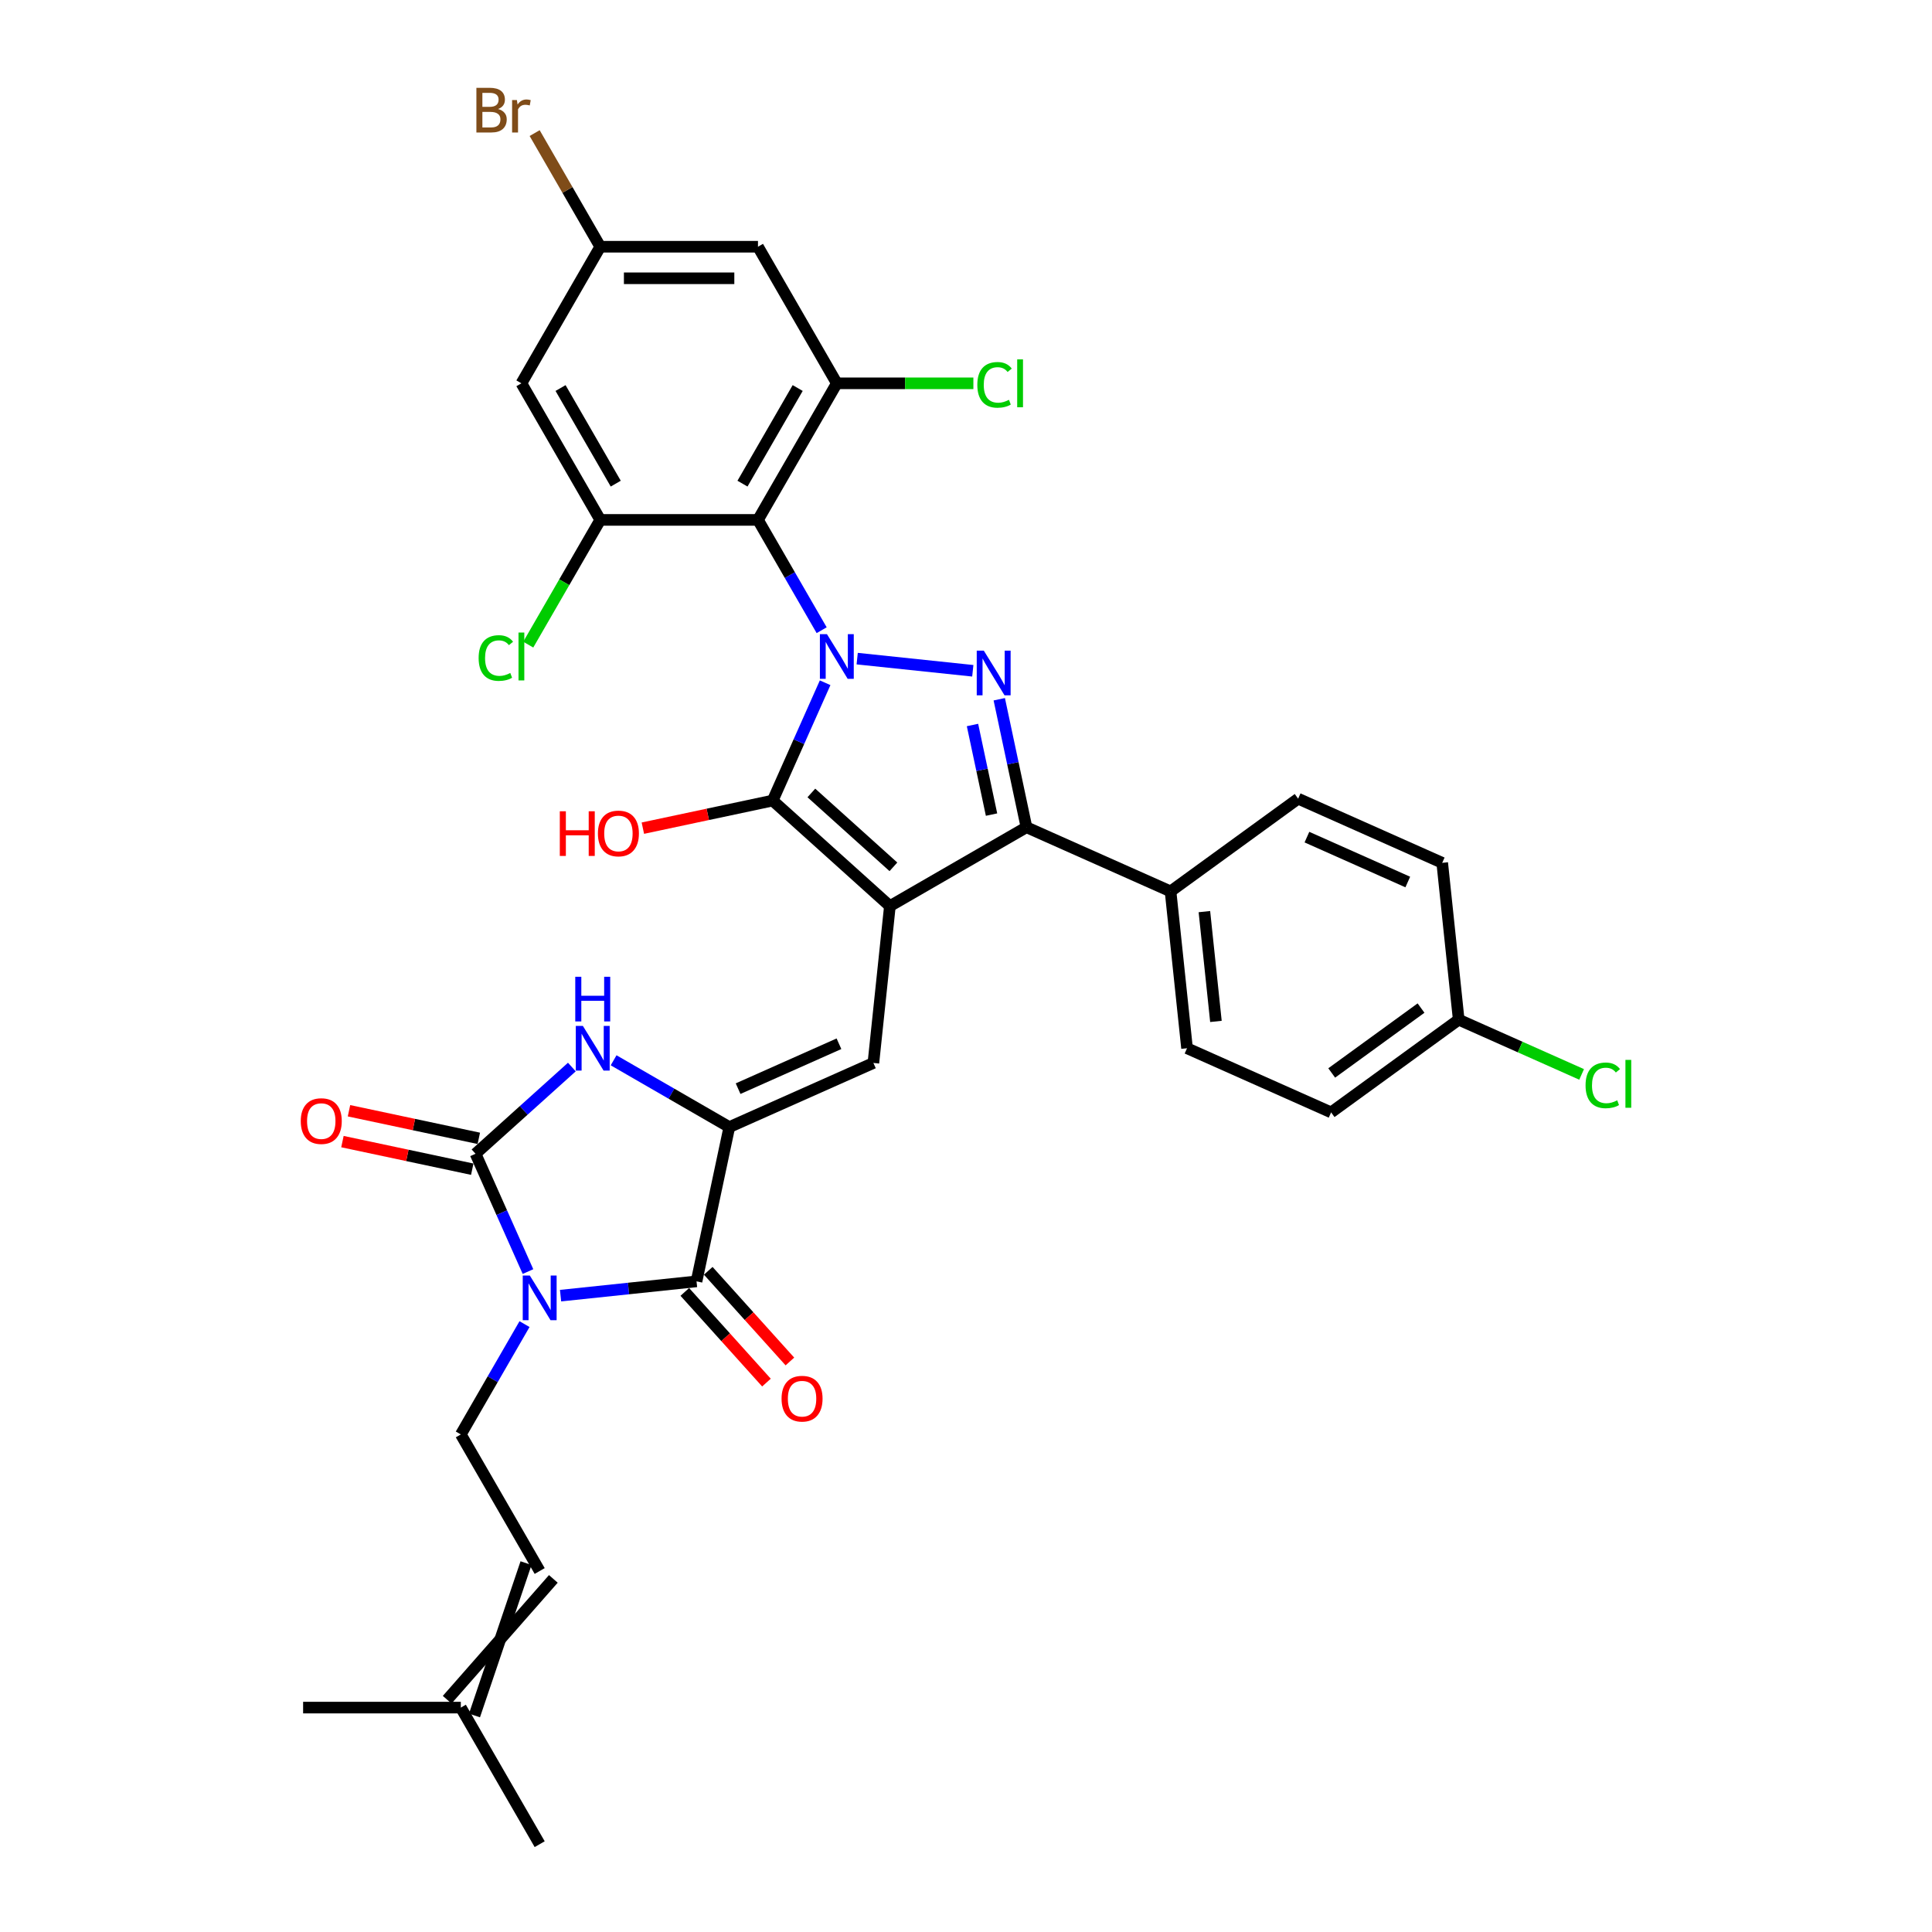 <?xml version='1.0' encoding='iso-8859-1'?>
<svg version='1.1' baseProfile='full'
              xmlns='http://www.w3.org/2000/svg'
                      xmlns:rdkit='http://www.rdkit.org/xml'
                      xmlns:xlink='http://www.w3.org/1999/xlink'
                  xml:space='preserve'
width='1000px' height='1000px' viewBox='0 0 1000 1000'>
<!-- END OF HEADER -->
<rect style='opacity:1.0;fill:#FFFFFF;stroke:none' width='1000' height='1000' x='0' y='0'> </rect>
<path class='bond-0' d='M 295.992,552.297 L 271.064,574.743' style='fill:none;fill-rule:evenodd;stroke:#0000FF;stroke-width:6px;stroke-linecap:butt;stroke-linejoin:miter;stroke-opacity:1' />
<path class='bond-0' d='M 271.064,574.743 L 246.136,597.188' style='fill:none;fill-rule:evenodd;stroke:#000000;stroke-width:6px;stroke-linecap:butt;stroke-linejoin:miter;stroke-opacity:1' />
<path class='bond-1' d='M 317.608,548.806 L 347.552,566.094' style='fill:none;fill-rule:evenodd;stroke:#0000FF;stroke-width:6px;stroke-linecap:butt;stroke-linejoin:miter;stroke-opacity:1' />
<path class='bond-1' d='M 347.552,566.094 L 377.496,583.382' style='fill:none;fill-rule:evenodd;stroke:#000000;stroke-width:6px;stroke-linecap:butt;stroke-linejoin:miter;stroke-opacity:1' />
<path class='bond-2' d='M 246.136,597.188 L 259.71,627.676' style='fill:none;fill-rule:evenodd;stroke:#000000;stroke-width:6px;stroke-linecap:butt;stroke-linejoin:miter;stroke-opacity:1' />
<path class='bond-2' d='M 259.71,627.676 L 273.283,658.163' style='fill:none;fill-rule:evenodd;stroke:#0000FF;stroke-width:6px;stroke-linecap:butt;stroke-linejoin:miter;stroke-opacity:1' />
<path class='bond-3' d='M 247.833,589.203 L 214.235,582.062' style='fill:none;fill-rule:evenodd;stroke:#000000;stroke-width:6px;stroke-linecap:butt;stroke-linejoin:miter;stroke-opacity:1' />
<path class='bond-3' d='M 214.235,582.062 L 180.637,574.92' style='fill:none;fill-rule:evenodd;stroke:#FF0000;stroke-width:6px;stroke-linecap:butt;stroke-linejoin:miter;stroke-opacity:1' />
<path class='bond-3' d='M 244.438,605.173 L 210.841,598.032' style='fill:none;fill-rule:evenodd;stroke:#000000;stroke-width:6px;stroke-linecap:butt;stroke-linejoin:miter;stroke-opacity:1' />
<path class='bond-3' d='M 210.841,598.032 L 177.243,590.89' style='fill:none;fill-rule:evenodd;stroke:#FF0000;stroke-width:6px;stroke-linecap:butt;stroke-linejoin:miter;stroke-opacity:1' />
<path class='bond-4' d='M 290.147,670.627 L 325.335,666.928' style='fill:none;fill-rule:evenodd;stroke:#0000FF;stroke-width:6px;stroke-linecap:butt;stroke-linejoin:miter;stroke-opacity:1' />
<path class='bond-4' d='M 325.335,666.928 L 360.524,663.23' style='fill:none;fill-rule:evenodd;stroke:#000000;stroke-width:6px;stroke-linecap:butt;stroke-linejoin:miter;stroke-opacity:1' />
<path class='bond-5' d='M 271.487,685.363 L 255.004,713.911' style='fill:none;fill-rule:evenodd;stroke:#0000FF;stroke-width:6px;stroke-linecap:butt;stroke-linejoin:miter;stroke-opacity:1' />
<path class='bond-5' d='M 255.004,713.911 L 238.522,742.459' style='fill:none;fill-rule:evenodd;stroke:#000000;stroke-width:6px;stroke-linecap:butt;stroke-linejoin:miter;stroke-opacity:1' />
<path class='bond-6' d='M 360.524,663.23 L 377.496,583.382' style='fill:none;fill-rule:evenodd;stroke:#000000;stroke-width:6px;stroke-linecap:butt;stroke-linejoin:miter;stroke-opacity:1' />
<path class='bond-7' d='M 354.457,668.692 L 375.587,692.159' style='fill:none;fill-rule:evenodd;stroke:#000000;stroke-width:6px;stroke-linecap:butt;stroke-linejoin:miter;stroke-opacity:1' />
<path class='bond-7' d='M 375.587,692.159 L 396.717,715.626' style='fill:none;fill-rule:evenodd;stroke:#FF0000;stroke-width:6px;stroke-linecap:butt;stroke-linejoin:miter;stroke-opacity:1' />
<path class='bond-7' d='M 366.59,657.768 L 387.72,681.235' style='fill:none;fill-rule:evenodd;stroke:#000000;stroke-width:6px;stroke-linecap:butt;stroke-linejoin:miter;stroke-opacity:1' />
<path class='bond-7' d='M 387.72,681.235 L 408.85,704.702' style='fill:none;fill-rule:evenodd;stroke:#FF0000;stroke-width:6px;stroke-linecap:butt;stroke-linejoin:miter;stroke-opacity:1' />
<path class='bond-8' d='M 377.496,583.382 L 452.071,550.179' style='fill:none;fill-rule:evenodd;stroke:#000000;stroke-width:6px;stroke-linecap:butt;stroke-linejoin:miter;stroke-opacity:1' />
<path class='bond-8' d='M 382.042,563.486 L 434.244,540.244' style='fill:none;fill-rule:evenodd;stroke:#000000;stroke-width:6px;stroke-linecap:butt;stroke-linejoin:miter;stroke-opacity:1' />
<path class='bond-9' d='M 605.874,461.38 L 531.299,428.178' style='fill:none;fill-rule:evenodd;stroke:#000000;stroke-width:6px;stroke-linecap:butt;stroke-linejoin:miter;stroke-opacity:1' />
<path class='bond-10' d='M 605.874,461.38 L 614.407,542.565' style='fill:none;fill-rule:evenodd;stroke:#000000;stroke-width:6px;stroke-linecap:butt;stroke-linejoin:miter;stroke-opacity:1' />
<path class='bond-10' d='M 623.391,471.852 L 629.364,528.681' style='fill:none;fill-rule:evenodd;stroke:#000000;stroke-width:6px;stroke-linecap:butt;stroke-linejoin:miter;stroke-opacity:1' />
<path class='bond-11' d='M 605.874,461.38 L 671.916,413.398' style='fill:none;fill-rule:evenodd;stroke:#000000;stroke-width:6px;stroke-linecap:butt;stroke-linejoin:miter;stroke-opacity:1' />
<path class='bond-12' d='M 452.071,550.179 L 460.604,468.994' style='fill:none;fill-rule:evenodd;stroke:#000000;stroke-width:6px;stroke-linecap:butt;stroke-linejoin:miter;stroke-opacity:1' />
<path class='bond-13' d='M 399.939,414.371 L 460.604,468.994' style='fill:none;fill-rule:evenodd;stroke:#000000;stroke-width:6px;stroke-linecap:butt;stroke-linejoin:miter;stroke-opacity:1' />
<path class='bond-13' d='M 419.963,410.431 L 462.428,448.667' style='fill:none;fill-rule:evenodd;stroke:#000000;stroke-width:6px;stroke-linecap:butt;stroke-linejoin:miter;stroke-opacity:1' />
<path class='bond-14' d='M 399.939,414.371 L 413.513,383.884' style='fill:none;fill-rule:evenodd;stroke:#000000;stroke-width:6px;stroke-linecap:butt;stroke-linejoin:miter;stroke-opacity:1' />
<path class='bond-14' d='M 413.513,383.884 L 427.087,353.396' style='fill:none;fill-rule:evenodd;stroke:#0000FF;stroke-width:6px;stroke-linecap:butt;stroke-linejoin:miter;stroke-opacity:1' />
<path class='bond-15' d='M 399.939,414.371 L 366.341,421.512' style='fill:none;fill-rule:evenodd;stroke:#000000;stroke-width:6px;stroke-linecap:butt;stroke-linejoin:miter;stroke-opacity:1' />
<path class='bond-15' d='M 366.341,421.512 L 332.744,428.654' style='fill:none;fill-rule:evenodd;stroke:#FF0000;stroke-width:6px;stroke-linecap:butt;stroke-linejoin:miter;stroke-opacity:1' />
<path class='bond-16' d='M 460.604,468.994 L 531.299,428.178' style='fill:none;fill-rule:evenodd;stroke:#000000;stroke-width:6px;stroke-linecap:butt;stroke-linejoin:miter;stroke-opacity:1' />
<path class='bond-17' d='M 531.299,428.178 L 524.258,395.053' style='fill:none;fill-rule:evenodd;stroke:#000000;stroke-width:6px;stroke-linecap:butt;stroke-linejoin:miter;stroke-opacity:1' />
<path class='bond-17' d='M 524.258,395.053 L 517.218,361.929' style='fill:none;fill-rule:evenodd;stroke:#0000FF;stroke-width:6px;stroke-linecap:butt;stroke-linejoin:miter;stroke-opacity:1' />
<path class='bond-17' d='M 513.217,421.635 L 508.289,398.448' style='fill:none;fill-rule:evenodd;stroke:#000000;stroke-width:6px;stroke-linecap:butt;stroke-linejoin:miter;stroke-opacity:1' />
<path class='bond-17' d='M 508.289,398.448 L 503.36,375.261' style='fill:none;fill-rule:evenodd;stroke:#0000FF;stroke-width:6px;stroke-linecap:butt;stroke-linejoin:miter;stroke-opacity:1' />
<path class='bond-18' d='M 503.519,347.193 L 443.678,340.904' style='fill:none;fill-rule:evenodd;stroke:#0000FF;stroke-width:6px;stroke-linecap:butt;stroke-linejoin:miter;stroke-opacity:1' />
<path class='bond-19' d='M 425.29,326.196 L 408.808,297.648' style='fill:none;fill-rule:evenodd;stroke:#0000FF;stroke-width:6px;stroke-linecap:butt;stroke-linejoin:miter;stroke-opacity:1' />
<path class='bond-19' d='M 408.808,297.648 L 392.326,269.101' style='fill:none;fill-rule:evenodd;stroke:#000000;stroke-width:6px;stroke-linecap:butt;stroke-linejoin:miter;stroke-opacity:1' />
<path class='bond-20' d='M 392.326,269.101 L 433.142,198.405' style='fill:none;fill-rule:evenodd;stroke:#000000;stroke-width:6px;stroke-linecap:butt;stroke-linejoin:miter;stroke-opacity:1' />
<path class='bond-20' d='M 384.309,250.333 L 412.88,200.846' style='fill:none;fill-rule:evenodd;stroke:#000000;stroke-width:6px;stroke-linecap:butt;stroke-linejoin:miter;stroke-opacity:1' />
<path class='bond-21' d='M 392.326,269.101 L 310.693,269.101' style='fill:none;fill-rule:evenodd;stroke:#000000;stroke-width:6px;stroke-linecap:butt;stroke-linejoin:miter;stroke-opacity:1' />
<path class='bond-22' d='M 245.592,887.931 L 272.269,809.073' style='fill:none;fill-rule:evenodd;stroke:#000000;stroke-width:6px;stroke-linecap:butt;stroke-linejoin:miter;stroke-opacity:1' />
<path class='bond-22' d='M 231.453,879.768 L 286.408,817.236' style='fill:none;fill-rule:evenodd;stroke:#000000;stroke-width:6px;stroke-linecap:butt;stroke-linejoin:miter;stroke-opacity:1' />
<path class='bond-23' d='M 238.522,883.85 L 279.339,954.545' style='fill:none;fill-rule:evenodd;stroke:#000000;stroke-width:6px;stroke-linecap:butt;stroke-linejoin:miter;stroke-opacity:1' />
<path class='bond-24' d='M 238.522,883.85 L 156.89,883.85' style='fill:none;fill-rule:evenodd;stroke:#000000;stroke-width:6px;stroke-linecap:butt;stroke-linejoin:miter;stroke-opacity:1' />
<path class='bond-25' d='M 279.339,813.154 L 238.522,742.459' style='fill:none;fill-rule:evenodd;stroke:#000000;stroke-width:6px;stroke-linecap:butt;stroke-linejoin:miter;stroke-opacity:1' />
<path class='bond-26' d='M 433.142,198.405 L 392.326,127.709' style='fill:none;fill-rule:evenodd;stroke:#000000;stroke-width:6px;stroke-linecap:butt;stroke-linejoin:miter;stroke-opacity:1' />
<path class='bond-27' d='M 433.142,198.405 L 468.48,198.405' style='fill:none;fill-rule:evenodd;stroke:#000000;stroke-width:6px;stroke-linecap:butt;stroke-linejoin:miter;stroke-opacity:1' />
<path class='bond-27' d='M 468.48,198.405 L 503.819,198.405' style='fill:none;fill-rule:evenodd;stroke:#00CC00;stroke-width:6px;stroke-linecap:butt;stroke-linejoin:miter;stroke-opacity:1' />
<path class='bond-28' d='M 310.693,269.101 L 269.877,198.405' style='fill:none;fill-rule:evenodd;stroke:#000000;stroke-width:6px;stroke-linecap:butt;stroke-linejoin:miter;stroke-opacity:1' />
<path class='bond-28' d='M 318.71,250.333 L 290.139,200.846' style='fill:none;fill-rule:evenodd;stroke:#000000;stroke-width:6px;stroke-linecap:butt;stroke-linejoin:miter;stroke-opacity:1' />
<path class='bond-29' d='M 310.693,269.101 L 292.057,301.38' style='fill:none;fill-rule:evenodd;stroke:#000000;stroke-width:6px;stroke-linecap:butt;stroke-linejoin:miter;stroke-opacity:1' />
<path class='bond-29' d='M 292.057,301.38 L 273.42,333.66' style='fill:none;fill-rule:evenodd;stroke:#00CC00;stroke-width:6px;stroke-linecap:butt;stroke-linejoin:miter;stroke-opacity:1' />
<path class='bond-30' d='M 392.326,127.709 L 310.693,127.709' style='fill:none;fill-rule:evenodd;stroke:#000000;stroke-width:6px;stroke-linecap:butt;stroke-linejoin:miter;stroke-opacity:1' />
<path class='bond-30' d='M 380.081,144.036 L 322.938,144.036' style='fill:none;fill-rule:evenodd;stroke:#000000;stroke-width:6px;stroke-linecap:butt;stroke-linejoin:miter;stroke-opacity:1' />
<path class='bond-31' d='M 269.877,198.405 L 310.693,127.709' style='fill:none;fill-rule:evenodd;stroke:#000000;stroke-width:6px;stroke-linecap:butt;stroke-linejoin:miter;stroke-opacity:1' />
<path class='bond-32' d='M 310.693,127.709 L 293.714,98.3' style='fill:none;fill-rule:evenodd;stroke:#000000;stroke-width:6px;stroke-linecap:butt;stroke-linejoin:miter;stroke-opacity:1' />
<path class='bond-32' d='M 293.714,98.3 L 276.734,68.891' style='fill:none;fill-rule:evenodd;stroke:#7F4C19;stroke-width:6px;stroke-linecap:butt;stroke-linejoin:miter;stroke-opacity:1' />
<path class='bond-33' d='M 614.407,542.565 L 688.982,575.768' style='fill:none;fill-rule:evenodd;stroke:#000000;stroke-width:6px;stroke-linecap:butt;stroke-linejoin:miter;stroke-opacity:1' />
<path class='bond-34' d='M 671.916,413.398 L 746.491,446.601' style='fill:none;fill-rule:evenodd;stroke:#000000;stroke-width:6px;stroke-linecap:butt;stroke-linejoin:miter;stroke-opacity:1' />
<path class='bond-34' d='M 676.462,433.294 L 728.664,456.535' style='fill:none;fill-rule:evenodd;stroke:#000000;stroke-width:6px;stroke-linecap:butt;stroke-linejoin:miter;stroke-opacity:1' />
<path class='bond-35' d='M 755.024,527.786 L 746.491,446.601' style='fill:none;fill-rule:evenodd;stroke:#000000;stroke-width:6px;stroke-linecap:butt;stroke-linejoin:miter;stroke-opacity:1' />
<path class='bond-36' d='M 755.024,527.786 L 786.834,541.949' style='fill:none;fill-rule:evenodd;stroke:#000000;stroke-width:6px;stroke-linecap:butt;stroke-linejoin:miter;stroke-opacity:1' />
<path class='bond-36' d='M 786.834,541.949 L 818.643,556.111' style='fill:none;fill-rule:evenodd;stroke:#00CC00;stroke-width:6px;stroke-linecap:butt;stroke-linejoin:miter;stroke-opacity:1' />
<path class='bond-37' d='M 755.024,527.786 L 688.982,575.768' style='fill:none;fill-rule:evenodd;stroke:#000000;stroke-width:6px;stroke-linecap:butt;stroke-linejoin:miter;stroke-opacity:1' />
<path class='bond-37' d='M 735.521,521.775 L 689.292,555.363' style='fill:none;fill-rule:evenodd;stroke:#000000;stroke-width:6px;stroke-linecap:butt;stroke-linejoin:miter;stroke-opacity:1' />
<path  class='atom-0' d='M 301.69 531.006
L 309.266 543.251
Q 310.017 544.459, 311.225 546.647
Q 312.433 548.835, 312.498 548.965
L 312.498 531.006
L 315.568 531.006
L 315.568 554.125
L 312.4 554.125
L 304.27 540.737
Q 303.323 539.17, 302.311 537.374
Q 301.331 535.578, 301.037 535.023
L 301.037 554.125
L 298.033 554.125
L 298.033 531.006
L 301.69 531.006
' fill='#0000FF'/>
<path  class='atom-0' d='M 297.755 505.576
L 300.89 505.576
L 300.89 515.405
L 312.71 515.405
L 312.71 505.576
L 315.845 505.576
L 315.845 528.695
L 312.71 528.695
L 312.71 518.017
L 300.89 518.017
L 300.89 528.695
L 297.755 528.695
L 297.755 505.576
' fill='#0000FF'/>
<path  class='atom-2' d='M 274.228 660.204
L 281.804 672.449
Q 282.555 673.657, 283.763 675.845
Q 284.971 678.032, 285.036 678.163
L 285.036 660.204
L 288.106 660.204
L 288.106 683.322
L 284.939 683.322
L 276.808 669.934
Q 275.861 668.367, 274.849 666.571
Q 273.869 664.775, 273.575 664.22
L 273.575 683.322
L 270.571 683.322
L 270.571 660.204
L 274.228 660.204
' fill='#0000FF'/>
<path  class='atom-5' d='M 404.534 723.96
Q 404.534 718.409, 407.277 715.307
Q 410.02 712.205, 415.146 712.205
Q 420.273 712.205, 423.016 715.307
Q 425.758 718.409, 425.758 723.96
Q 425.758 729.576, 422.983 732.776
Q 420.207 735.944, 415.146 735.944
Q 410.052 735.944, 407.277 732.776
Q 404.534 729.609, 404.534 723.96
M 415.146 733.331
Q 418.673 733.331, 420.567 730.98
Q 422.493 728.597, 422.493 723.96
Q 422.493 719.421, 420.567 717.135
Q 418.673 714.817, 415.146 714.817
Q 411.62 714.817, 409.693 717.103
Q 407.799 719.389, 407.799 723.96
Q 407.799 728.629, 409.693 730.98
Q 411.62 733.331, 415.146 733.331
' fill='#FF0000'/>
<path  class='atom-6' d='M 155.675 580.281
Q 155.675 574.73, 158.418 571.628
Q 161.161 568.526, 166.287 568.526
Q 171.414 568.526, 174.157 571.628
Q 176.899 574.73, 176.899 580.281
Q 176.899 585.897, 174.124 589.097
Q 171.348 592.265, 166.287 592.265
Q 161.193 592.265, 158.418 589.097
Q 155.675 585.93, 155.675 580.281
M 166.287 589.653
Q 169.814 589.653, 171.708 587.301
Q 173.634 584.918, 173.634 580.281
Q 173.634 575.742, 171.708 573.457
Q 169.814 571.138, 166.287 571.138
Q 162.761 571.138, 160.834 573.424
Q 158.94 575.71, 158.94 580.281
Q 158.94 584.95, 160.834 587.301
Q 162.761 589.653, 166.287 589.653
' fill='#FF0000'/>
<path  class='atom-12' d='M 509.217 336.77
L 516.792 349.015
Q 517.543 350.223, 518.751 352.411
Q 519.96 354.598, 520.025 354.729
L 520.025 336.77
L 523.094 336.77
L 523.094 359.888
L 519.927 359.888
L 511.796 346.501
Q 510.849 344.933, 509.837 343.137
Q 508.858 341.341, 508.564 340.786
L 508.564 359.888
L 505.56 359.888
L 505.56 336.77
L 509.217 336.77
' fill='#0000FF'/>
<path  class='atom-13' d='M 428.032 328.237
L 435.607 340.482
Q 436.358 341.69, 437.566 343.878
Q 438.774 346.066, 438.84 346.196
L 438.84 328.237
L 441.909 328.237
L 441.909 351.355
L 438.742 351.355
L 430.611 337.968
Q 429.664 336.4, 428.652 334.604
Q 427.672 332.808, 427.379 332.253
L 427.379 351.355
L 424.375 351.355
L 424.375 328.237
L 428.032 328.237
' fill='#0000FF'/>
<path  class='atom-14' d='M 289.756 419.915
L 292.891 419.915
L 292.891 429.743
L 304.711 429.743
L 304.711 419.915
L 307.846 419.915
L 307.846 443.033
L 304.711 443.033
L 304.711 432.356
L 292.891 432.356
L 292.891 443.033
L 289.756 443.033
L 289.756 419.915
' fill='#FF0000'/>
<path  class='atom-14' d='M 309.478 431.409
Q 309.478 425.858, 312.221 422.756
Q 314.964 419.654, 320.091 419.654
Q 325.217 419.654, 327.96 422.756
Q 330.703 425.858, 330.703 431.409
Q 330.703 437.025, 327.927 440.225
Q 325.152 443.392, 320.091 443.392
Q 314.997 443.392, 312.221 440.225
Q 309.478 437.058, 309.478 431.409
M 320.091 440.78
Q 323.617 440.78, 325.511 438.429
Q 327.437 436.045, 327.437 431.409
Q 327.437 426.87, 325.511 424.584
Q 323.617 422.266, 320.091 422.266
Q 316.564 422.266, 314.638 424.552
Q 312.744 426.837, 312.744 431.409
Q 312.744 436.078, 314.638 438.429
Q 316.564 440.78, 320.091 440.78
' fill='#FF0000'/>
<path  class='atom-26' d='M 505.86 199.205
Q 505.86 193.458, 508.537 190.454
Q 511.248 187.417, 516.374 187.417
Q 521.141 187.417, 523.688 190.78
L 521.533 192.544
Q 519.672 190.095, 516.374 190.095
Q 512.88 190.095, 511.019 192.446
Q 509.19 194.764, 509.19 199.205
Q 509.19 203.776, 511.084 206.127
Q 513.011 208.478, 516.733 208.478
Q 519.28 208.478, 522.252 206.944
L 523.166 209.393
Q 521.958 210.176, 520.129 210.633
Q 518.301 211.091, 516.276 211.091
Q 511.248 211.091, 508.537 208.021
Q 505.86 204.952, 505.86 199.205
' fill='#00CC00'/>
<path  class='atom-26' d='M 526.497 186.013
L 529.501 186.013
L 529.501 210.797
L 526.497 210.797
L 526.497 186.013
' fill='#00CC00'/>
<path  class='atom-27' d='M 247.739 340.596
Q 247.739 334.849, 250.416 331.845
Q 253.126 328.809, 258.253 328.809
Q 263.02 328.809, 265.567 332.172
L 263.412 333.935
Q 261.551 331.486, 258.253 331.486
Q 254.759 331.486, 252.898 333.837
Q 251.069 336.155, 251.069 340.596
Q 251.069 345.168, 252.963 347.519
Q 254.89 349.87, 258.612 349.87
Q 261.159 349.87, 264.13 348.335
L 265.045 350.784
Q 263.837 351.568, 262.008 352.025
Q 260.179 352.482, 258.155 352.482
Q 253.126 352.482, 250.416 349.412
Q 247.739 346.343, 247.739 340.596
' fill='#00CC00'/>
<path  class='atom-27' d='M 268.375 327.404
L 271.379 327.404
L 271.379 352.188
L 268.375 352.188
L 268.375 327.404
' fill='#00CC00'/>
<path  class='atom-28' d='M 257.812 56.426
Q 260.032 57.046, 261.143 58.418
Q 262.285 59.757, 262.285 61.748
Q 262.285 64.948, 260.228 66.777
Q 258.204 68.573, 254.351 68.573
L 246.579 68.573
L 246.579 45.455
L 253.404 45.455
Q 257.355 45.455, 259.347 47.054
Q 261.339 48.654, 261.339 51.593
Q 261.339 55.087, 257.812 56.426
M 249.681 48.067
L 249.681 55.316
L 253.404 55.316
Q 255.69 55.316, 256.865 54.401
Q 258.073 53.455, 258.073 51.593
Q 258.073 48.067, 253.404 48.067
L 249.681 48.067
M 254.351 65.961
Q 256.604 65.961, 257.812 64.883
Q 259.02 63.806, 259.02 61.748
Q 259.02 59.855, 257.681 58.907
Q 256.375 57.928, 253.861 57.928
L 249.681 57.928
L 249.681 65.961
L 254.351 65.961
' fill='#7F4C19'/>
<path  class='atom-28' d='M 267.543 51.789
L 267.902 54.108
Q 269.665 51.495, 272.539 51.495
Q 273.453 51.495, 274.694 51.822
L 274.204 54.565
Q 272.8 54.238, 272.016 54.238
Q 270.645 54.238, 269.73 54.793
Q 268.849 55.316, 268.13 56.589
L 268.13 68.573
L 265.061 68.573
L 265.061 51.789
L 267.543 51.789
' fill='#7F4C19'/>
<path  class='atom-34' d='M 820.684 561.789
Q 820.684 556.042, 823.362 553.038
Q 826.072 550.001, 831.198 550.001
Q 835.966 550.001, 838.513 553.364
L 836.358 555.128
Q 834.496 552.679, 831.198 552.679
Q 827.705 552.679, 825.843 555.03
Q 824.015 557.348, 824.015 561.789
Q 824.015 566.36, 825.909 568.711
Q 827.835 571.062, 831.558 571.062
Q 834.105 571.062, 837.076 569.528
L 837.99 571.977
Q 836.782 572.76, 834.954 573.217
Q 833.125 573.675, 831.101 573.675
Q 826.072 573.675, 823.362 570.605
Q 820.684 567.536, 820.684 561.789
' fill='#00CC00'/>
<path  class='atom-34' d='M 841.321 548.597
L 844.325 548.597
L 844.325 573.381
L 841.321 573.381
L 841.321 548.597
' fill='#00CC00'/>
</svg>
